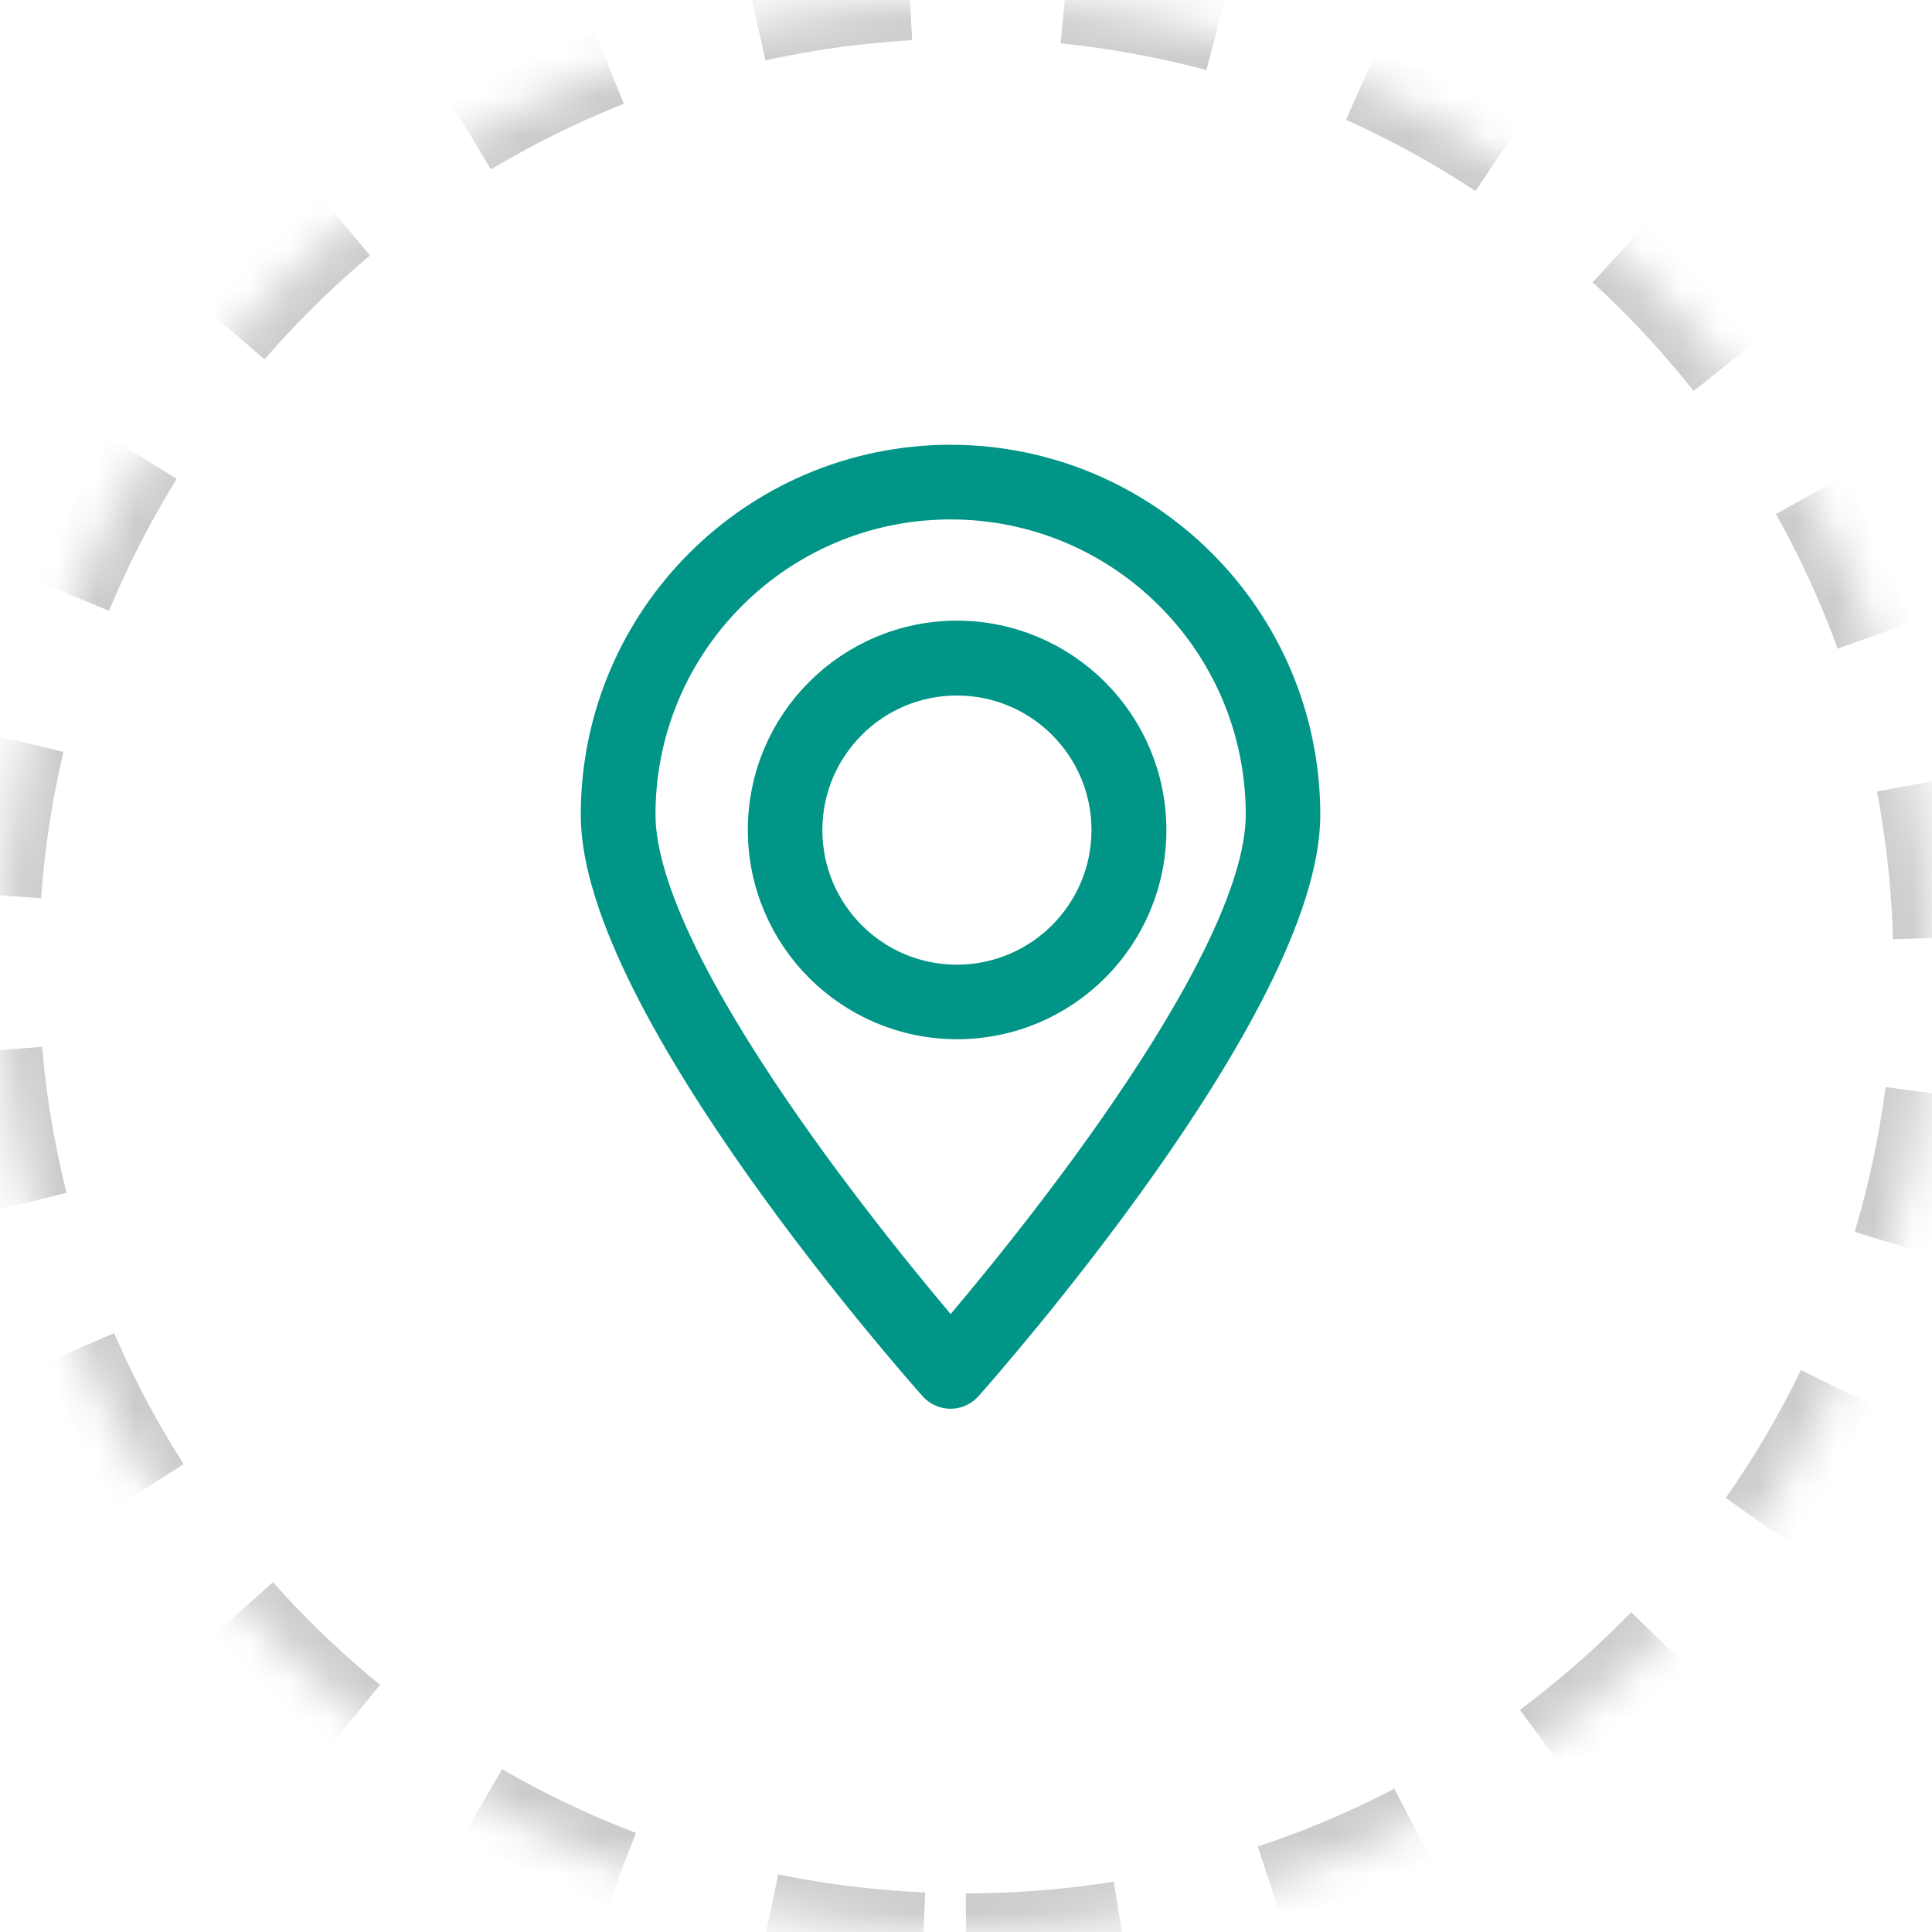 <svg xmlns="http://www.w3.org/2000/svg" width="50" height="50" viewBox="0 0 50 50" xmlns:xlink="http://www.w3.org/1999/xlink">
  <defs>
    <path id="a" d="M25,50 C38.807,50 50,38.807 50,25 C50,11.193 38.807,0 25,0 C11.193,0 0,11.193 0,25 C0,38.807 11.193,50 25,50 Z"/>
    <mask id="b" width="50" height="50" x="0" y="0" fill="white">
      <use xlink:href="#a"/>
    </mask>
  </defs>
  <g fill="none" fill-rule="evenodd">
    <use stroke="#CCCCCC" stroke-width="2" mask="url(#b)" stroke-dasharray="4" xlink:href="#a"/>
    <g fill="#009586" fill-rule="nonzero" stroke="#009586" transform="translate(15 12)">
      <path d="M9.602,0.01 C4.592,0.015 0.533,4.076 0.53,9.086 C0.53,13.961 8.897,23.406 9.252,23.803 C9.424,23.995 9.719,24.011 9.911,23.839 C9.924,23.828 9.936,23.816 9.948,23.803 C10.302,23.401 18.669,13.961 18.669,9.086 C18.667,4.078 14.61,0.017 9.602,0.01 Z M9.602,22.78 C8.005,20.913 1.464,13.074 1.464,9.082 C1.464,4.587 5.107,0.943 9.602,0.943 C14.097,0.943 17.74,4.587 17.74,9.082 C17.74,13.074 11.199,20.922 9.602,22.78 Z"/>
      <path d="M9.765,4.562 C7.05,4.565 4.851,6.768 4.854,9.483 C4.856,12.198 7.059,14.397 9.775,14.395 C12.488,14.392 14.686,12.192 14.686,9.478 C14.681,6.763 12.48,4.565 9.765,4.562 Z M9.765,13.466 C7.566,13.466 5.783,11.683 5.783,9.483 C5.783,7.284 7.566,5.5 9.765,5.5 C11.965,5.5 13.748,7.284 13.748,9.483 C13.745,11.682 11.964,13.463 9.765,13.466 Z"/>
    </g>
  </g>
</svg>

